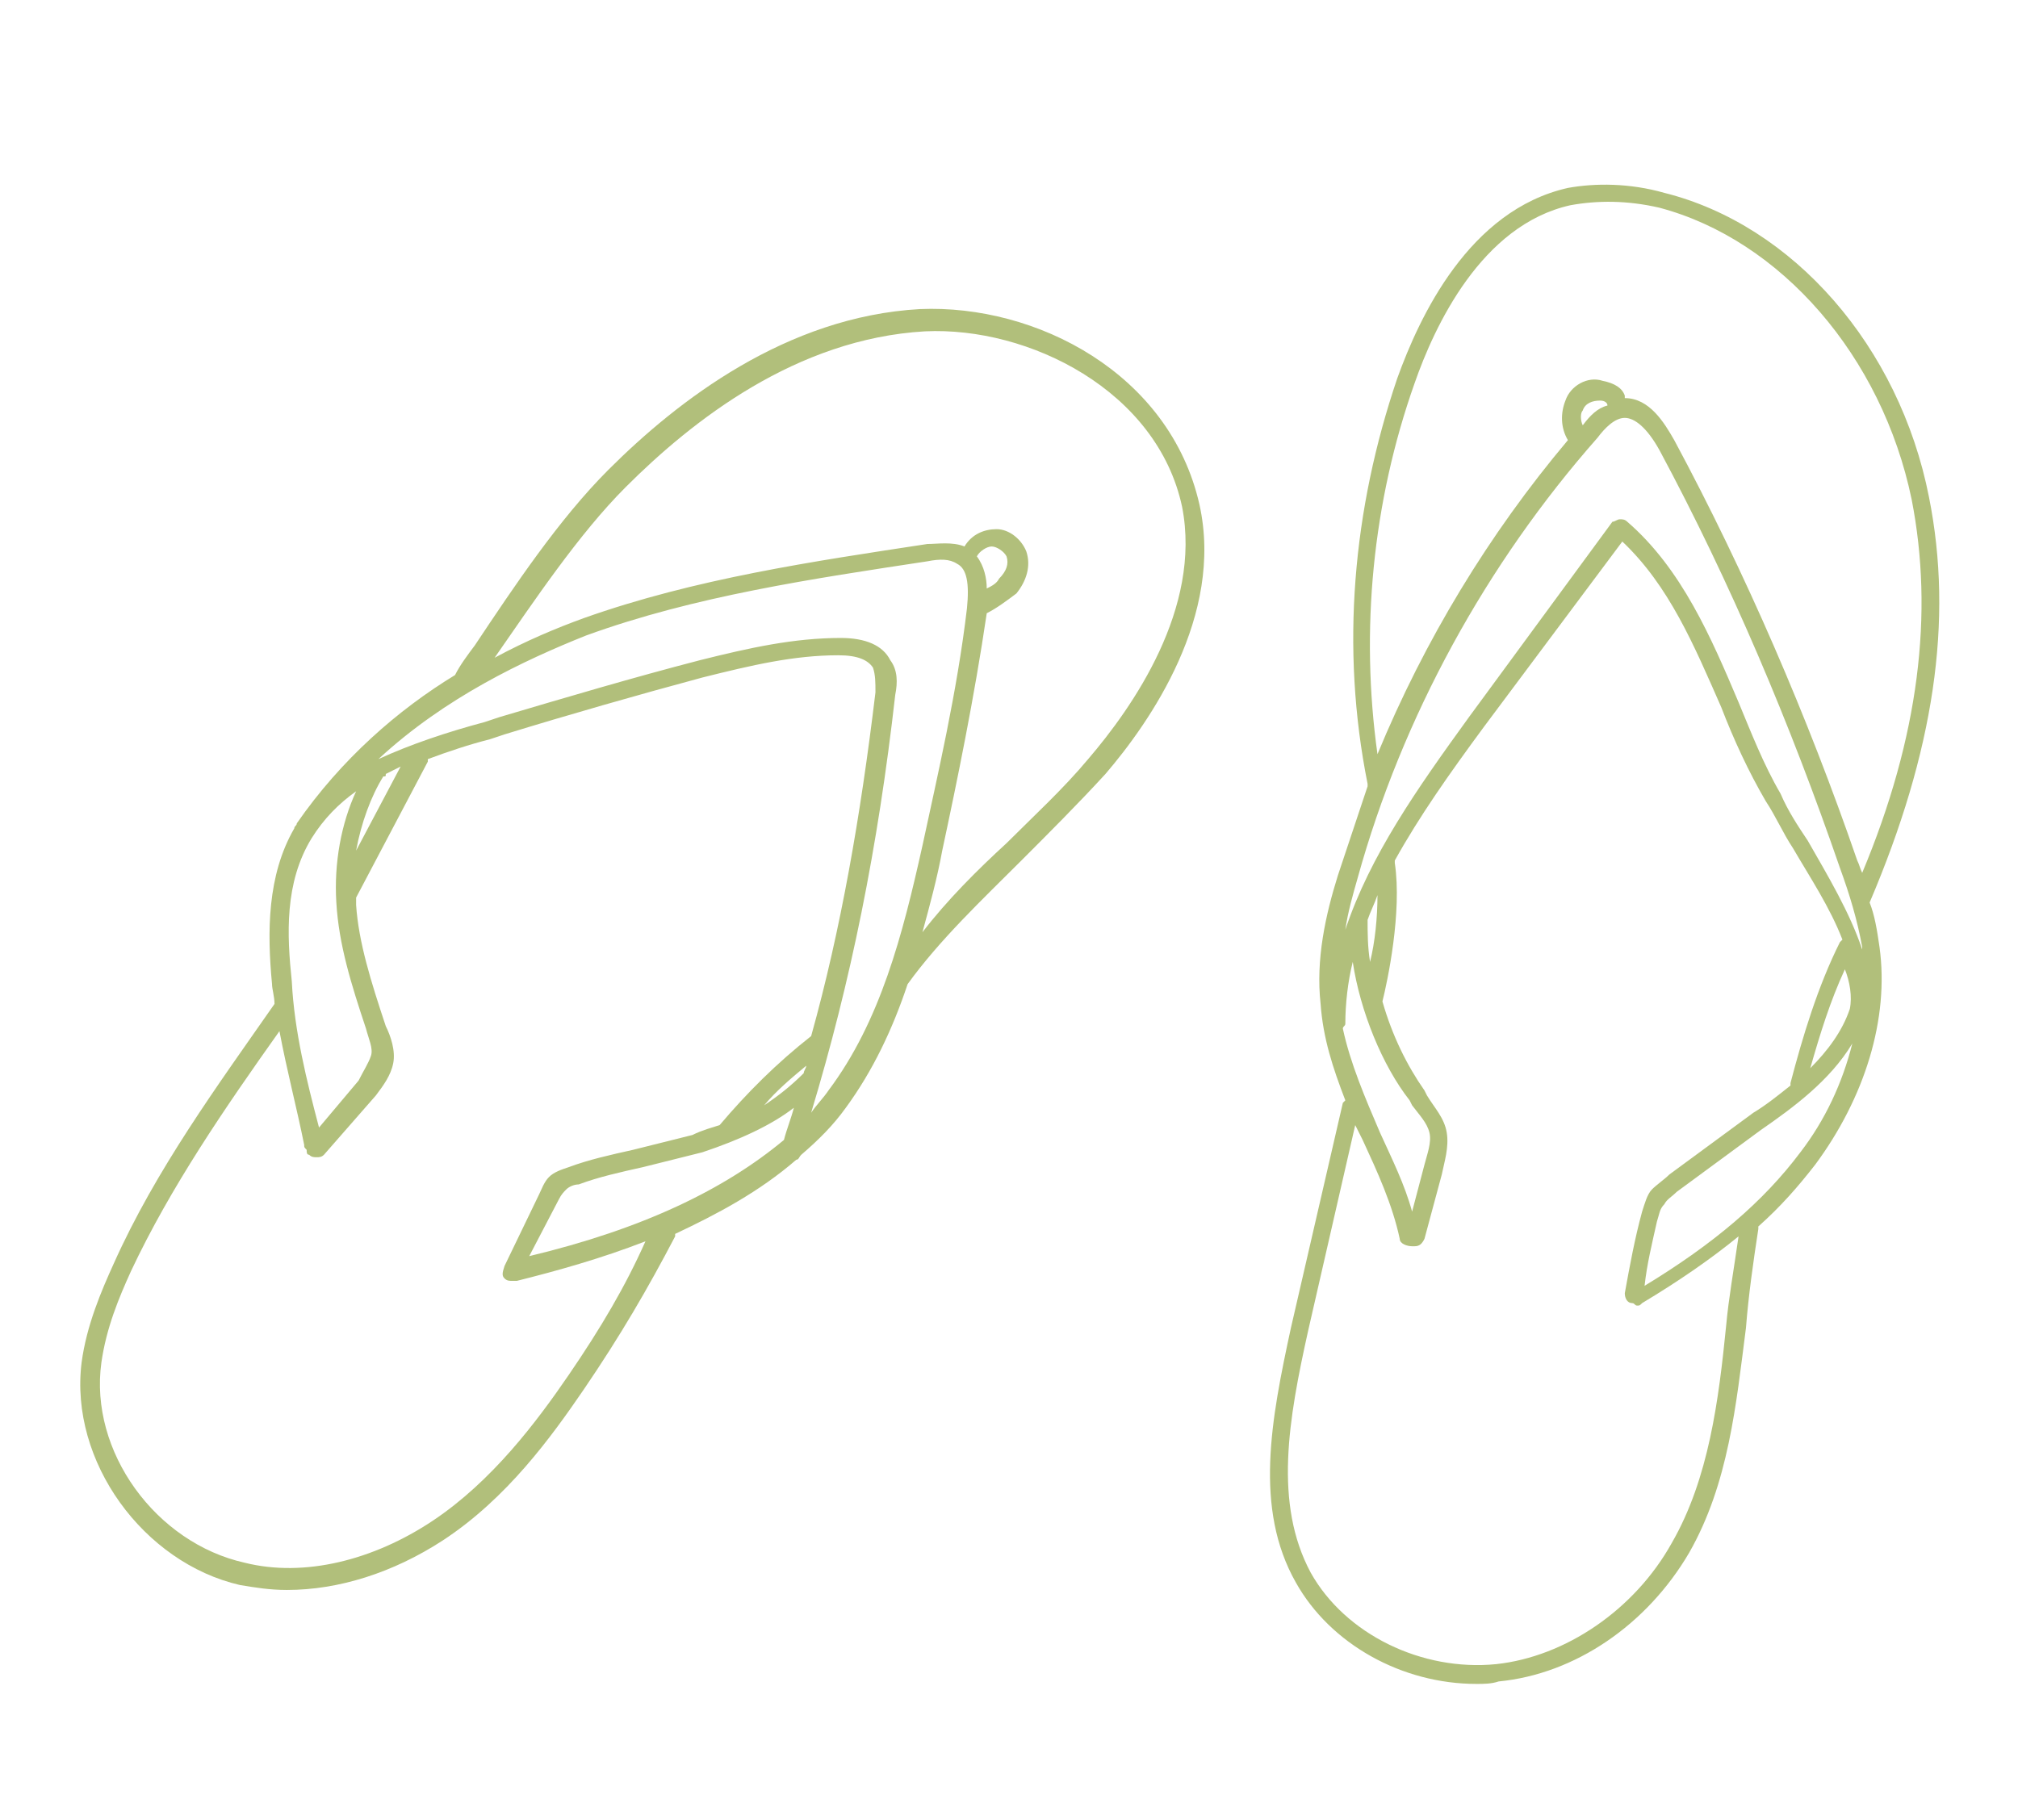 <?xml version="1.0" encoding="UTF-8"?>
<svg xmlns="http://www.w3.org/2000/svg" xmlns:xlink="http://www.w3.org/1999/xlink" version="1.1" id="sandales" x="0px" y="0px" viewBox="0 0 81.6 73.6" style="enable-background:new 0 0 81.6 73.6;" xml:space="preserve">
<style type="text/css">
	.Ombre_x0020_portée{fill:none;}
	.Arrondis_x0020_2 pt{fill:#FFFFFF;stroke:#000000;stroke-miterlimit:10;}
	.Miroir_x0020_dynamique X{fill:none;}
	.Biseau_x0020_adouci{fill:url(#SVGID_1_);}
	.Crépuscule{fill:#FFFFFF;}
	.Feuillage_GS{fill:#FFDD00;}
	.Pompadour_GS{fill-rule:evenodd;clip-rule:evenodd;fill:#51AEE2;}
	.st0{fill:#B1BF7B;}
</style>
<linearGradient id="SVGID_1_" gradientUnits="userSpaceOnUse" x1="-59.192" y1="-63.183" x2="-58.485" y2="-62.476">
	<stop offset="0" style="stop-color:#E6E6EB"></stop>
	<stop offset="0.174" style="stop-color:#E2E2E6"></stop>
	<stop offset="0.352" style="stop-color:#D5D4D8"></stop>
	<stop offset="0.532" style="stop-color:#C0BFC2"></stop>
	<stop offset="0.714" style="stop-color:#A4A2A4"></stop>
	<stop offset="0.895" style="stop-color:#828282"></stop>
	<stop offset="1" style="stop-color:#6B6E6E"></stop>
</linearGradient>
<g>
	<path class="st0" d="M75.6,36.5C75.6,36.4,75.6,36.4,75.6,36.5c2.6-6.1,3.4-11.4,2.4-16.4c-1.2-6.1-5.5-11-10.7-12.3   c-1.4-0.4-2.8-0.4-3.9-0.2c-4,0.9-6,5.2-6.9,7.7c-1.8,5.3-2.3,10.9-1.2,16.4c0,0,0,0.1,0,0.1c-0.4,1.2-0.8,2.4-1.2,3.6   c-0.5,1.6-0.9,3.4-0.7,5.2c0.1,1.4,0.5,2.6,1,3.9c0,0-0.1,0.1-0.1,0.1l-2.1,9.1c-0.8,3.7-1.5,7.3,0.2,10.3c1.4,2.5,4.3,4.1,7.3,4.1   c0.3,0,0.6,0,0.9-0.1c3.1-0.3,6-2.3,7.7-5.2c1.6-2.8,1.9-6,2.3-9.1c0.1-1.3,0.3-2.7,0.5-4c0,0,0-0.1,0-0.1c0.9-0.8,1.6-1.6,2.3-2.5   c2-2.7,3-5.9,2.6-8.8C75.9,37.6,75.8,37,75.6,36.5L75.6,36.5z M74.8,40.8C74.8,40.9,74.8,40.9,74.8,40.8c-0.3,0.9-0.9,1.7-1.6,2.4   c0.4-1.4,0.8-2.7,1.4-4C74.8,39.7,74.9,40.3,74.8,40.8L74.8,40.8z M57.2,15.5c0.8-2.3,2.7-6.4,6.3-7.2c1.1-0.2,2.3-0.2,3.6,0.1   c4.9,1.3,9,6,10.2,11.8c0.9,4.6,0.3,9.6-2,15.1c-0.1-0.2-0.1-0.3-0.2-0.5c-2-5.8-4.5-11.6-7.4-17c-0.4-0.7-1-1.7-2-1.7   c0,0,0-0.1,0-0.1c-0.1-0.3-0.4-0.5-0.9-0.6c-0.6-0.2-1.3,0.2-1.5,0.8c-0.2,0.5-0.2,1.1,0.1,1.6c-3.2,3.8-5.8,8.1-7.7,12.7   C55,25.5,55.5,20.3,57.2,15.5L57.2,15.5z M64,17.2c-0.1-0.2-0.1-0.5,0-0.6c0.1-0.3,0.4-0.4,0.7-0.4c0.2,0,0.3,0.1,0.3,0.2   C64.6,16.5,64.3,16.8,64,17.2z M64.6,17.7c0.3-0.4,0.7-0.8,1.1-0.8c0.4,0,0.9,0.4,1.4,1.3c2.9,5.4,5.3,11.1,7.3,16.9   c0.4,1.1,0.7,2.1,0.9,3.2c0,0,0,0.1,0,0.1c-0.5-1.5-1.4-3-2.2-4.4c-0.4-0.6-0.8-1.2-1.1-1.9c-0.7-1.2-1.2-2.5-1.7-3.7   c-1.1-2.6-2.3-5.4-4.5-7.3c-0.1-0.1-0.2-0.1-0.3-0.1c-0.1,0-0.2,0.1-0.3,0.1l-5.8,7.9c-2.1,2.9-4,5.6-5,8.6   c0.1-0.7,0.3-1.4,0.5-2.1C56.7,29,60.1,22.8,64.6,17.7L64.6,17.7z M57.1,49c-0.3-1.1-0.8-2.1-1.3-3.2c-0.6-1.4-1.2-2.8-1.5-4.2   c0-0.1,0.1-0.1,0.1-0.2c0-0.8,0.1-1.7,0.3-2.5c0.3,2,1.2,4.2,2.3,5.6l0.1,0.2c0.3,0.4,0.6,0.7,0.7,1.1c0.1,0.4-0.1,0.9-0.2,1.3   L57.1,49z M55.3,37.2c0.1-0.3,0.3-0.7,0.4-1c0,0.9-0.1,1.9-0.3,2.7C55.3,38.3,55.3,37.7,55.3,37.2L55.3,37.2z M69.8,53.6   c-0.3,3-0.7,6.2-2.2,8.8c-1.5,2.7-4.3,4.6-7.1,4.9c-3,0.3-6.1-1.2-7.5-3.7c-1.5-2.8-0.9-6.2-0.1-9.8l1.9-8.3   c0.1,0.2,0.2,0.4,0.3,0.6c0.6,1.3,1.2,2.6,1.5,4c0,0.2,0.3,0.3,0.5,0.3c0,0,0,0,0,0c0,0,0,0,0,0c0,0,0.1,0,0.1,0   c0.2,0,0.3-0.1,0.4-0.3l0.7-2.6c0.1-0.5,0.3-1.1,0.2-1.7c-0.1-0.6-0.5-1-0.8-1.5l-0.1-0.2c-0.7-1-1.3-2.2-1.7-3.6c0,0,0,0,0,0   c0.2-0.8,0.8-3.6,0.5-5.6c0,0,0,0,0-0.1c1-1.8,2.2-3.5,3.6-5.4l5.6-7.5c1.9,1.8,2.9,4.2,4,6.7c0.5,1.3,1.1,2.6,1.8,3.8   c0.4,0.6,0.7,1.3,1.1,1.9c0.7,1.2,1.5,2.4,2,3.7c0,0-0.1,0.1-0.1,0.1c-0.9,1.8-1.5,3.8-2,5.7c0,0,0,0,0,0.1c-0.5,0.4-1,0.8-1.5,1.1   l-3.4,2.5c-0.2,0.2-0.5,0.4-0.7,0.6s-0.3,0.6-0.4,0.9c-0.3,1.1-0.5,2.2-0.7,3.3c0,0.2,0.1,0.4,0.3,0.4c0.1,0,0.1,0.1,0.2,0.1   c0.1,0,0.1,0,0.2-0.1c1.5-0.9,2.8-1.8,3.9-2.7C70.1,51.4,69.9,52.5,69.8,53.6L69.8,53.6z M72.8,46.6c-1.5,2-3.5,3.7-6.3,5.4   c0.1-0.9,0.3-1.7,0.5-2.6c0.1-0.3,0.1-0.5,0.3-0.7c0.1-0.2,0.3-0.3,0.5-0.5l3.4-2.5c1.3-0.9,2.8-2,3.7-3.5   C74.5,43.8,73.8,45.3,72.8,46.6L72.8,46.6z"></path>
	<path class="st0" d="M37.2,12.5c-5.4,0.3-9.8,3.7-12.6,6.5c-2,2-3.8,4.7-5.4,7.1c-0.3,0.4-0.6,0.8-0.8,1.2c-2.3,1.4-4.6,3.4-6.4,6   c0,0.1-0.1,0.1-0.1,0.2c0,0,0,0,0,0c0,0,0,0,0,0c-1.1,1.9-1.1,4.2-0.9,6.3c0,0.2,0.1,0.5,0.1,0.8c-2.3,3.3-4.8,6.7-6.5,10.5   c-0.5,1.1-1.1,2.5-1.3,4c-0.5,4,2.5,8.1,6.4,9c0.6,0.1,1.2,0.2,1.9,0.2c2.1,0,4.3-0.7,6.3-2c2.6-1.7,4.4-4.2,5.7-6.1   c1.5-2.2,2.6-4.1,3.7-6.2c0,0,0-0.1,0-0.1c1.7-0.8,3.4-1.7,4.9-3c0.1,0,0.1-0.1,0.2-0.2c0.7-0.6,1.3-1.2,1.8-1.9   c1.1-1.5,1.9-3.2,2.5-5c1.3-1.8,3-3.4,4.6-5c1.1-1.1,2.3-2.3,3.4-3.5c1.8-2.1,4.8-6.4,3.8-10.9C47.3,15.1,41.9,12.3,37.2,12.5   L37.2,12.5z M15.6,31.3c0.2-0.1,0.4-0.2,0.6-0.3l-1.8,3.4c0.2-1.1,0.6-2.2,1.1-3C15.6,31.4,15.6,31.4,15.6,31.3z M12.6,33.9   c0.5-0.8,1.1-1.4,1.8-1.9c-0.6,1.3-0.9,2.9-0.8,4.5c0.1,1.7,0.6,3.3,1.2,5.1c0.1,0.4,0.3,0.8,0.2,1.1c-0.1,0.3-0.3,0.6-0.5,1   c-0.5,0.6-1.1,1.3-1.6,1.9c-0.5-1.9-1-3.9-1.1-5.9C11.6,37.8,11.5,35.7,12.6,33.9L12.6,33.9z M23,55.6c-1.3,1.9-3.1,4.3-5.5,5.9   c-2.4,1.6-5.2,2.3-7.6,1.7c-3.6-0.8-6.3-4.5-5.8-8.1c0.2-1.4,0.7-2.6,1.2-3.7c1.6-3.4,3.8-6.6,6-9.7c0.3,1.6,0.7,3.1,1,4.6   c0,0.1,0,0.1,0.1,0.2c0,0.1,0,0.2,0.1,0.2c0.1,0.1,0.2,0.1,0.3,0.1c0.1,0,0.2,0,0.3-0.1c0.7-0.8,1.4-1.6,2.1-2.4   c0.3-0.4,0.6-0.8,0.7-1.3c0.1-0.5-0.1-1.1-0.3-1.5c-0.6-1.8-1.1-3.4-1.2-4.9c0-0.1,0-0.2,0-0.3l2.9-5.5c0,0,0-0.1,0-0.1   c0.8-0.3,1.7-0.6,2.5-0.8l0.6-0.2c2.6-0.8,5.4-1.6,8-2.3c2-0.5,3.7-0.9,5.5-0.9c0.8,0,1.2,0.2,1.4,0.5c0.1,0.3,0.1,0.6,0.1,1   c-0.6,5-1.4,9.6-2.6,13.9c0,0,0,0,0,0c-1.4,1.1-2.6,2.3-3.7,3.6c-0.3,0.1-0.7,0.2-1.1,0.4c-0.8,0.2-1.6,0.4-2.4,0.6   c-0.9,0.2-1.8,0.4-2.6,0.7c-0.3,0.1-0.6,0.2-0.8,0.4c-0.2,0.2-0.3,0.5-0.4,0.7l-1.4,2.9c-0.1,0.3-0.1,0.4,0,0.5c0,0,0,0,0,0   c0,0,0,0,0,0c0,0,0,0,0,0c0.1,0.1,0.2,0.1,0.3,0.1h0c0,0,0,0,0,0c0,0,0.1,0,0.1,0c0,0,0,0,0.1,0c1.6-0.4,3.4-0.9,5.2-1.6   C25.3,52,24.3,53.7,23,55.6L23,55.6z M21.4,50.8l1.2-2.3c0.1-0.2,0.2-0.3,0.3-0.4c0.1-0.1,0.3-0.2,0.5-0.2c0.8-0.3,1.7-0.5,2.6-0.7   c0.8-0.2,1.6-0.4,2.4-0.6c1.5-0.5,2.8-1.1,3.7-1.8c-0.1,0.4-0.3,0.9-0.4,1.3C29.3,48.1,26,49.7,21.4,50.8L21.4,50.8z M32.5,43.4   C32.5,43.4,32.5,43.4,32.5,43.4c-0.5,0.5-1,0.9-1.6,1.3c0.5-0.6,1.1-1.1,1.7-1.6C32.6,43.2,32.5,43.3,32.5,43.4L32.5,43.4z    M33.5,44.1c-0.2,0.3-0.5,0.6-0.7,0.9c1.6-5.3,2.7-10.7,3.4-16.9c0.1-0.5,0.1-1-0.2-1.4c-0.3-0.6-1-0.9-2-0.9   c-1.9,0-3.7,0.4-5.7,0.9c-2.7,0.7-5.4,1.5-8.1,2.3l-0.6,0.2c-1.5,0.4-3,0.9-4.3,1.5c2.7-2.5,5.9-4,8.4-5c4.4-1.6,9.2-2.3,13.8-3   c0.5-0.1,0.9-0.1,1.2,0.1c0.4,0.2,0.5,0.8,0.4,1.8c-0.4,3.4-1.2,6.8-1.8,9.6C36.5,37.8,35.6,41.3,33.5,44.1L33.5,44.1z M39.5,22.5   C39.5,22.5,39.5,22.5,39.5,22.5c0.1-0.2,0.4-0.4,0.6-0.4c0.2,0,0.5,0.2,0.6,0.4c0.1,0.3,0,0.6-0.3,0.9c-0.1,0.2-0.3,0.3-0.5,0.4   C39.9,23.4,39.8,22.9,39.5,22.5L39.5,22.5z M44,30.7c-1,1.2-2.2,2.3-3.3,3.4c-1.2,1.1-2.4,2.3-3.4,3.6c0.3-1.1,0.6-2.2,0.8-3.3   c0.6-2.8,1.3-6.2,1.8-9.6c0.4-0.2,0.8-0.5,1.2-0.8c0.4-0.5,0.6-1.1,0.4-1.7c-0.2-0.5-0.7-0.9-1.2-0.9c-0.5,0-1,0.2-1.3,0.7   c-0.5-0.2-1.1-0.1-1.5-0.1c-4.6,0.7-9.4,1.4-13.9,3c-1.1,0.4-2.3,0.9-3.6,1.6c1.6-2.3,3.4-5,5.3-6.9c2.7-2.7,6.9-6,12.1-6.3   c4.2-0.2,9.4,2.4,10.4,7.1C48.6,24.6,45.8,28.6,44,30.7L44,30.7z"></path>
</g>
</svg>
